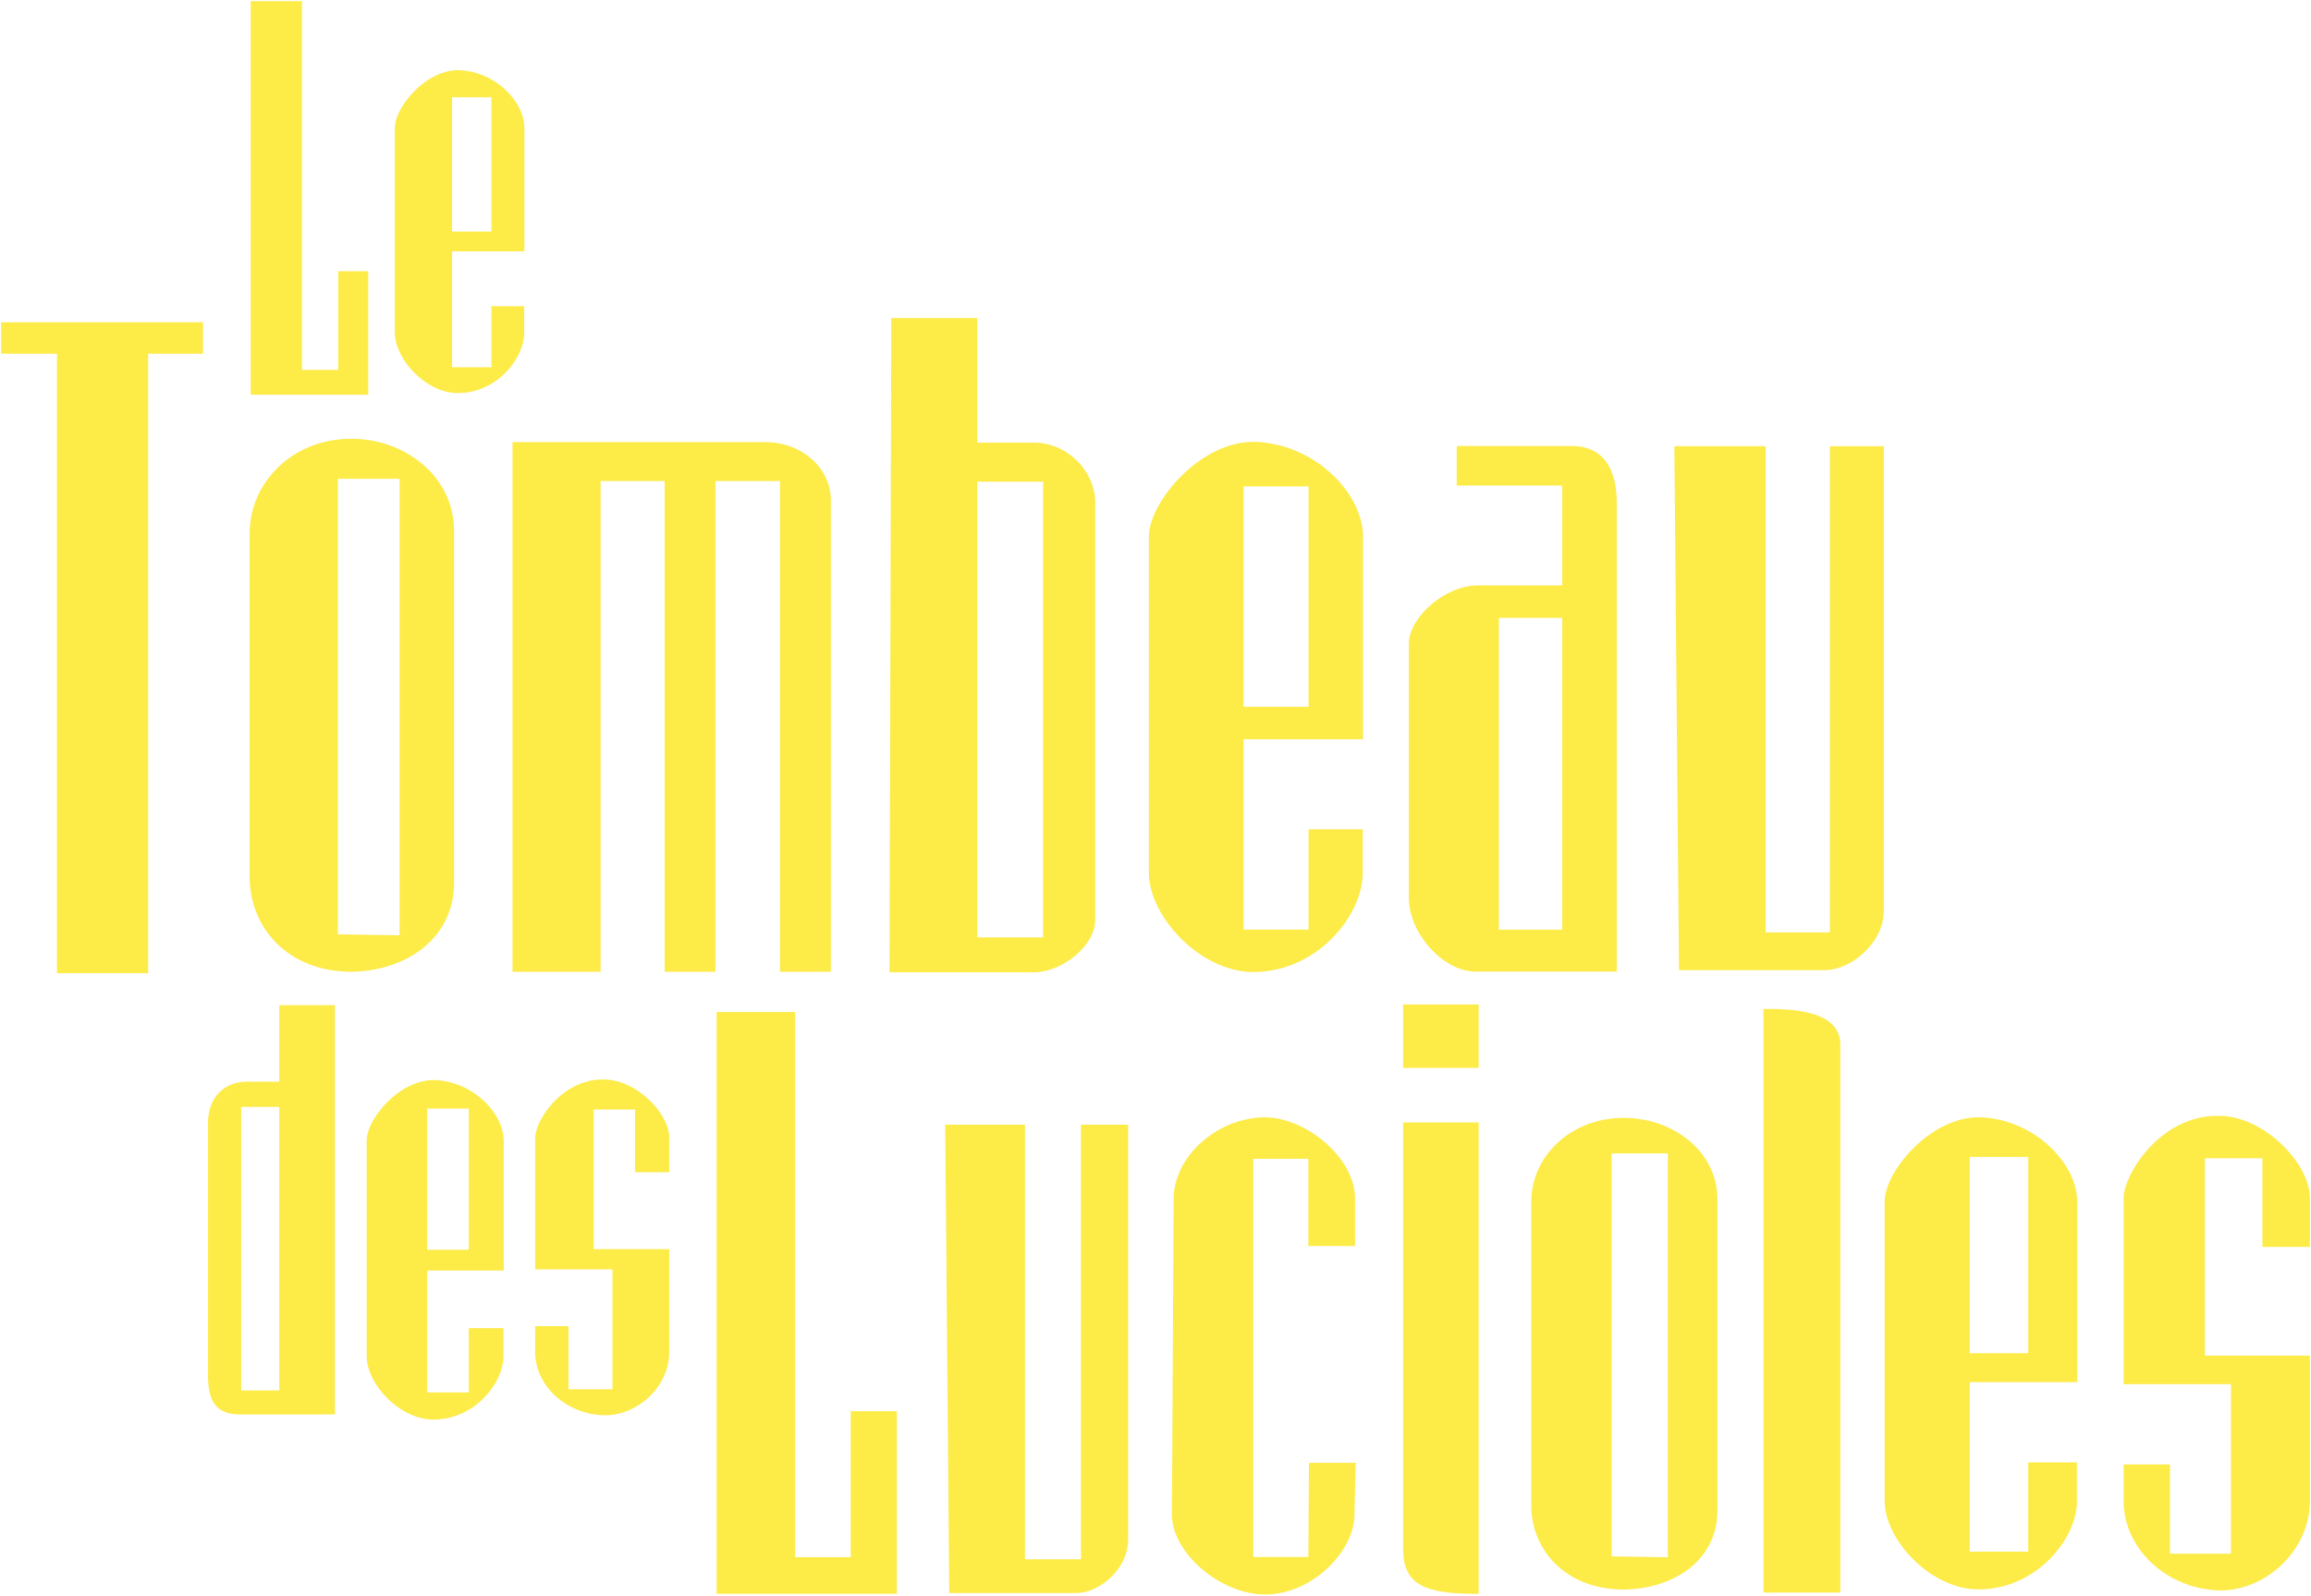 <?xml version="1.0" encoding="UTF-8" standalone="no"?>
<!-- Created with Inkscape (http://www.inkscape.org/) -->

<svg
   xmlns:dc="http://purl.org/dc/elements/1.1/"
   xmlns:cc="http://creativecommons.org/ns#"
   xmlns:rdf="http://www.w3.org/1999/02/22-rdf-syntax-ns#"
   xmlns:svg="http://www.w3.org/2000/svg"
   xmlns="http://www.w3.org/2000/svg"
   xmlns:sodipodi="http://sodipodi.sourceforge.net/DTD/sodipodi-0.dtd"
   xmlns:inkscape="http://www.inkscape.org/namespaces/inkscape"
   width="1990.173"
   height="1374.516"
   id="svg2"
   version="1.1"
   inkscape:version="0.48.4 r9939"
   sodipodi:docname="Le tombeau des lucioles.svg">
  <defs
     id="defs4" />
  <sodipodi:namedview
     id="base"
     pagecolor="#ffffff"
     bordercolor="#666666"
     borderopacity="1.0"
     inkscape:pageopacity="0.0"
     inkscape:pageshadow="2"
     inkscape:zoom="0.175"
     inkscape:cx="342.85046"
     inkscape:cy="68.516798"
     inkscape:document-units="px"
     inkscape:current-layer="layer2"
     showgrid="false"
     inkscape:window-width="1920"
     inkscape:window-height="1017"
     inkscape:window-x="-8"
     inkscape:window-y="-8"
     inkscape:window-maximized="1"
     fit-margin-top="1"
     fit-margin-left="1"
     fit-margin-right="1"
     fit-margin-bottom="1"
     showguides="true"
     inkscape:guide-bbox="true" />
  <g
     inkscape:groupmode="layer"
     id="layer2"
     inkscape:label="logo"
     transform="translate(-2507.002,-1570.282)">
    <g
       id="g3966">
      <path
         sodipodi:nodetypes="ccccccccc"
         inkscape:connector-curvature="0"
         id="path2997"
         d="m 2556.872,2407.802 76.937,0 0,-533.619 47.284,0 0,-25.517 -172.306,0 0,25.517 48.086,0 z"
         style="fill:#fdeb48;fill-opacity:1;stroke:#fdeb48;stroke-width:1.571px;stroke-linecap:butt;stroke-linejoin:miter;stroke-opacity:1" />
      <path
         sodipodi:nodetypes="cccccccccccc"
         inkscape:connector-curvature="0"
         id="path3025-7"
         d="m 2808.922,1949.02 c -49.966,0.188 -86.127,37.66 -86.154,80.54 l 0,297.638 c 0.521,39.041 29.662,78.858 86.154,79.409 46.149,-0.41 87.53,-27.108 88.314,-74.889 l 0,-304.42 c -0.146,-46.563 -42.53,-78.671 -88.314,-78.279 z m -11.738,32.957 54.692,0 0,394.754 -54.692,-0.835 z"
         style="fill:#fdeb48;fill-opacity:1;stroke:#fdeb48;stroke-width:1.554px;stroke-linecap:butt;stroke-linejoin:miter;stroke-opacity:1" />
      <path
         sodipodi:nodetypes="cccccccccccccc"
         inkscape:connector-curvature="0"
         id="path3001"
         d="m 3023.454,1983.862 0,422.755 -74.311,0 0,-454.729 217.85,0 c 28.667,0.299 54.048,20.406 54.756,48.529 l 0,406.2 -42.24,0 0,-422.755 -57.103,0 0,422.755 -42.24,0 0,-422.755 z"
         style="fill:#fdeb48;fill-opacity:1;stroke:#fdeb48;stroke-width:1.556px;stroke-linecap:butt;stroke-linejoin:miter;stroke-opacity:1" />
      <path
         sodipodi:nodetypes="cccccccccccccc"
         inkscape:connector-curvature="0"
         id="path3003"
         d="m 3275.347,1845.08 -1.559,561.984 124.417,0 c 23.437,-0.62 51.276,-22.555 51.219,-44.676 l 0,-360.675 c -0.745,-24.996 -23.379,-49.419 -51.999,-49.314 l -49.611,0 0,-107.319 z m 72.467,139.307 58.285,0 0,394.163 -58.285,0 z"
         style="fill:#fdeb48;fill-opacity:1;stroke:#fdeb48;stroke-width:1.561px;stroke-linecap:butt;stroke-linejoin:miter;stroke-opacity:1" />
      <path
         sodipodi:nodetypes="ccccccccccccccccc"
         inkscape:connector-curvature="0"
         id="path3009"
         d="m 3762.274,1955.274 0,32.489 90.836,0 0,87.574 -72.398,0 c -28.76,-0.516 -59.441,27.249 -59.636,49.114 l 0,219.614 c 0.255,30.21 29.257,62.013 56.054,62.352 l 121.43,0 0,-402.211 c 0.147,-29.822 -11.551,-49.2 -38.465,-48.932 z m 34.765,146.457 56.071,0 0,270.2 -56.071,0 z"
         style="fill:#fdeb48;fill-opacity:1;stroke:#fdeb48;stroke-width:1.57px;stroke-linecap:butt;stroke-linejoin:miter;stroke-opacity:1" />
      <path
         sodipodi:nodetypes="cccccccccc"
         inkscape:connector-curvature="0"
         id="path3011"
         d="m 4026.792,1955.461 -77.081,0 3.973,449.726 124.761,0 c 22.791,-0.147 49.772,-23.508 50.063,-49.693 l 0,-400.033 -44.898,0 0,418.767 -56.818,0 z"
         style="fill:#fdeb48;fill-opacity:1;stroke:#fdeb48;stroke-width:1.559px;stroke-linecap:butt;stroke-linejoin:miter;stroke-opacity:1" />
      <path
         sodipodi:nodetypes="ccccccccc"
         inkscape:connector-curvature="0"
         id="path3013"
         d="m 3124.835,2442.745 0,499.76 153.835,0 0,-155.898 -38.327,0 0,125.71 -49.287,0 0,-469.572 z"
         style="fill:#fdeb48;fill-opacity:1;stroke:#fdeb48;stroke-width:1.388px;stroke-linecap:butt;stroke-linejoin:miter;stroke-opacity:1" />
      <path
         sodipodi:nodetypes="ccccccccccccccc"
         inkscape:connector-curvature="0"
         id="path3017"
         d="m 3585.638,2567.782 48.787,0 0,75.128 38.83,0 0,-40.324 c 0.06,-33.631 -40.721,-68.758 -77.163,-69.198 -41.452,0.662 -77.401,33.906 -77.661,69.198 l -1.515,272.701 c 0.191,32.348 41.344,67.569 79.176,67.814 41.395,0.117 76.537,-37.862 76.658,-67.814 l 1.01,-44.263 -38.83,0 -0.505,81.175 -48.787,0 z"
         style="fill:#fdeb48;fill-opacity:1;stroke:#fdeb48;stroke-width:1.394px;stroke-linecap:butt;stroke-linejoin:miter;stroke-opacity:1" />
      <path
         sodipodi:nodetypes="ccccc"
         inkscape:connector-curvature="0"
         id="path3027"
         d="m 4026.367,2440.099 0,501.327 64.79,0 0,-471.313 c -0.123,-26.176 -33.414,-30.361 -64.79,-30.015 z"
         style="fill:#fdeb48;fill-opacity:1;stroke:#fdeb48;stroke-width:1.379px;stroke-linecap:butt;stroke-linejoin:miter;stroke-opacity:1" />
      <path
         sodipodi:nodetypes="ccccccccccccccccccc"
         inkscape:connector-curvature="0"
         id="path3033"
         d="m 4336.507,2832.472 38.512,0 0,76.874 53.963,0 0,-147.416 -92.475,0 0,-160.16 c 0.615,-19.809 30.919,-69.545 80.065,-69.592 39.714,-0.771 78.953,41.222 78.897,69.592 l 0,41.938 -39.459,0 0,-76.399 -50.865,0 0,171.385 90.325,0 0,125.301 c -0.369,40.935 -36.428,75.142 -75.867,75.605 -45.788,-0.703 -82.625,-35.065 -83.096,-75.605 z"
         style="fill:#fdeb48;fill-opacity:1;stroke:#fdeb48;stroke-width:1.412px;stroke-linecap:butt;stroke-linejoin:miter;stroke-opacity:1" />
      <path
         sodipodi:nodetypes="cccccccccccccccccc"
         id="path3031-4"
         d="m 3585.785,1951.646 c -46.223,0.669 -88.001,51.98 -88.594,80.081 l 0,291.186 c 0.781,37.177 43.898,83.446 88.594,83.898 56.205,-0.019 93.72,-49.327 93.962,-83.898 l 0,-37.442 -45.07,0 0,86.38 -57.562,0 0,-165.541 102.915,0 0,-174.582 c -0.86,-37.71 -43.044,-79.483 -94.245,-80.081 z m -8.67,36.791 57.562,0 0,191.453 -57.562,0 z"
         style="fill:#fdeb48;fill-opacity:1;stroke:#fdeb48;stroke-width:1.584px;stroke-linecap:butt;stroke-linejoin:miter;stroke-opacity:1"
         inkscape:connector-curvature="0" />
      <path
         sodipodi:nodetypes="cccccccccccccccccc"
         id="path3031-4-1"
         d="m 4210.409,2533.405 c -41.57,0.596 -79.143,46.289 -79.676,71.314 l 0,259.305 c 0.703,33.106 39.479,74.31 79.676,74.712 50.548,-0.017 84.286,-43.927 84.503,-74.712 l 0,-33.343 -40.533,0 0,76.922 -51.768,0 0,-147.417 92.556,0 0,-155.468 c -0.773,-33.581 -38.711,-70.781 -84.758,-71.314 z m -7.798,32.763 51.768,0 0,170.492 -51.768,0 z"
         style="fill:#fdeb48;fill-opacity:1;stroke:#fdeb48;stroke-width:1.418px;stroke-linecap:butt;stroke-linejoin:miter;stroke-opacity:1"
         inkscape:connector-curvature="0" />
      <path
         sodipodi:nodetypes="cccccccccccc"
         inkscape:connector-curvature="0"
         id="path3025-7-74"
         d="m 3904.88,2533.952 c -45.511,0.166 -78.448,33.323 -78.473,71.264 l 0,263.361 c 0.475,34.545 27.018,69.777 78.473,70.264 42.034,-0.363 79.726,-23.986 80.44,-66.264 l 0,-269.361 c -0.133,-41.2 -38.738,-69.611 -80.44,-69.264 z m -10.692,29.161 49.816,0 0,349.292 -49.816,-0.739 z"
         style="fill:#fdeb48;fill-opacity:1;stroke:#fdeb48;stroke-width:1.395px;stroke-linecap:butt;stroke-linejoin:miter;stroke-opacity:1" />
      <path
         sodipodi:nodetypes="cccccccccc"
         inkscape:connector-curvature="0"
         id="path3011-0"
         d="m 3388.992,2539.789 -67.306,0 3.469,402.05 108.938,0 c 19.901,-0.131 43.459,-21.016 43.714,-44.425 l 0,-357.625 -39.204,0 0,374.373 -49.612,0 z"
         style="fill:#fdeb48;fill-opacity:1;stroke:#fdeb48;stroke-width:1.378px;stroke-linecap:butt;stroke-linejoin:miter;stroke-opacity:1" />
      <path
         sodipodi:nodetypes="cccccccccccccccccc"
         id="path3031-4-9"
         d="m 2879.958,2501.165 c -29.574,0.428 -56.303,33.283 -56.683,51.277 l 0,186.451 c 0.5,23.805 28.086,53.432 56.683,53.721 35.96,-0.012 59.962,-31.585 60.117,-53.721 l 0,-23.975 -28.836,0 0,55.31 -36.828,0 0,-105.999 65.846,0 0,-111.788 c -0.55,-24.146 -27.539,-50.894 -60.298,-51.277 z m -5.547,23.558 36.828,0 0,122.591 -36.828,0 z"
         style="fill:#fdeb48;fill-opacity:1;stroke:#fdeb48;stroke-width:1.014px;stroke-linecap:butt;stroke-linejoin:miter;stroke-opacity:1"
         inkscape:connector-curvature="0" />
      <path
         sodipodi:nodetypes="cccccccccccccccccc"
         id="path3031-4-4"
         d="m 2901.103,1631.207 c -27.962,0.407 -53.234,31.658 -53.593,48.773 l 0,177.345 c 0.473,22.642 26.555,50.822 53.593,51.097 34,-0.011 56.694,-30.042 56.84,-51.097 l 0,-22.804 -27.264,0 0,52.609 -34.821,0 0,-100.822 62.257,0 0,-106.329 c -0.52,-22.967 -26.038,-48.409 -57.012,-48.773 z m -5.245,22.407 34.821,0 0,116.604 -34.821,0 z"
         style="fill:#fdeb48;fill-opacity:1;stroke:#fdeb48;stroke-width:0.962px;stroke-linecap:butt;stroke-linejoin:miter;stroke-opacity:1"
         inkscape:connector-curvature="0" />
      <path
         sodipodi:nodetypes="ccccc"
         inkscape:connector-curvature="0"
         id="path3019-8"
         d="m 3716.007,2537.825 63.681,0 0,404.728 c -44.896,0.145 -63.378,-7.336 -63.681,-37.417 z"
         style="fill:#fdeb48;fill-opacity:1;stroke:#fdeb48;stroke-width:1.363px;stroke-linecap:butt;stroke-linejoin:miter;stroke-opacity:1" />
      <path
         sodipodi:nodetypes="ccccc"
         inkscape:connector-curvature="0"
         id="path3021-8"
         d="m 3716.007,2489.467 63.681,0 0,-53.214 -63.681,0 z"
         style="fill:#fdeb48;fill-opacity:1;stroke:#fdeb48;stroke-width:1.383px;stroke-linecap:butt;stroke-linejoin:miter;stroke-opacity:1" />
      <path
         sodipodi:nodetypes="ccccccccc"
         inkscape:connector-curvature="0"
         id="path3013-2"
         d="m 2723.418,1571.743 0,338.084 100.258,0 0,-105.463 -24.979,0 0,85.041 -32.122,0 0,-317.662 z"
         style="fill:#fdeb48;fill-opacity:1;stroke:#fdeb48;stroke-width:0.921px;stroke-linecap:butt;stroke-linejoin:miter;stroke-opacity:1" />
      <path
         sodipodi:nodetypes="ccccccccccccccccccc"
         inkscape:connector-curvature="0"
         id="path3033-4"
         d="m 2968.373,2713.135 27.719,0 0,54.39 38.841,0 0,-104.3 -66.56,0 0,-113.317 c 0.442,-14.016 22.255,-49.205 57.628,-49.238 28.584,-0.545 56.828,29.165 56.787,49.238 l 0,29.672 -28.401,0 0,-54.054 -36.611,0 0,121.258 65.012,0 0,88.653 c -0.265,28.963 -26.219,53.165 -54.606,53.492 -32.956,-0.497 -59.47,-24.809 -59.809,-53.492 z"
         style="fill:#fdeb48;fill-opacity:1;stroke:#fdeb48;stroke-width:1.007px;stroke-linecap:butt;stroke-linejoin:miter;stroke-opacity:1" />
      <path
         id="path3961"
         transform="translate(-1561.775,902.979)"
         d="m 4309.812,1533.656 0,65.906 -28.281,0 c -18.895,0.022 -33.047,12.81 -33.094,34.875 l 0,217.688 c 0.055,19.12 4.827,32.833 26.031,33.062 l 82.312,0 0,-351.531 -46.969,0 z m -33.844,86.625 33.844,0 0,245.219 -33.844,0 0,-245.219 z"
         style="fill:#fdeb48;fill-opacity:1;stroke:#fdeb48;stroke-width:1px;stroke-linecap:butt;stroke-linejoin:miter;stroke-opacity:1"
         inkscape:connector-curvature="0" />
    </g>
  </g>
</svg>
